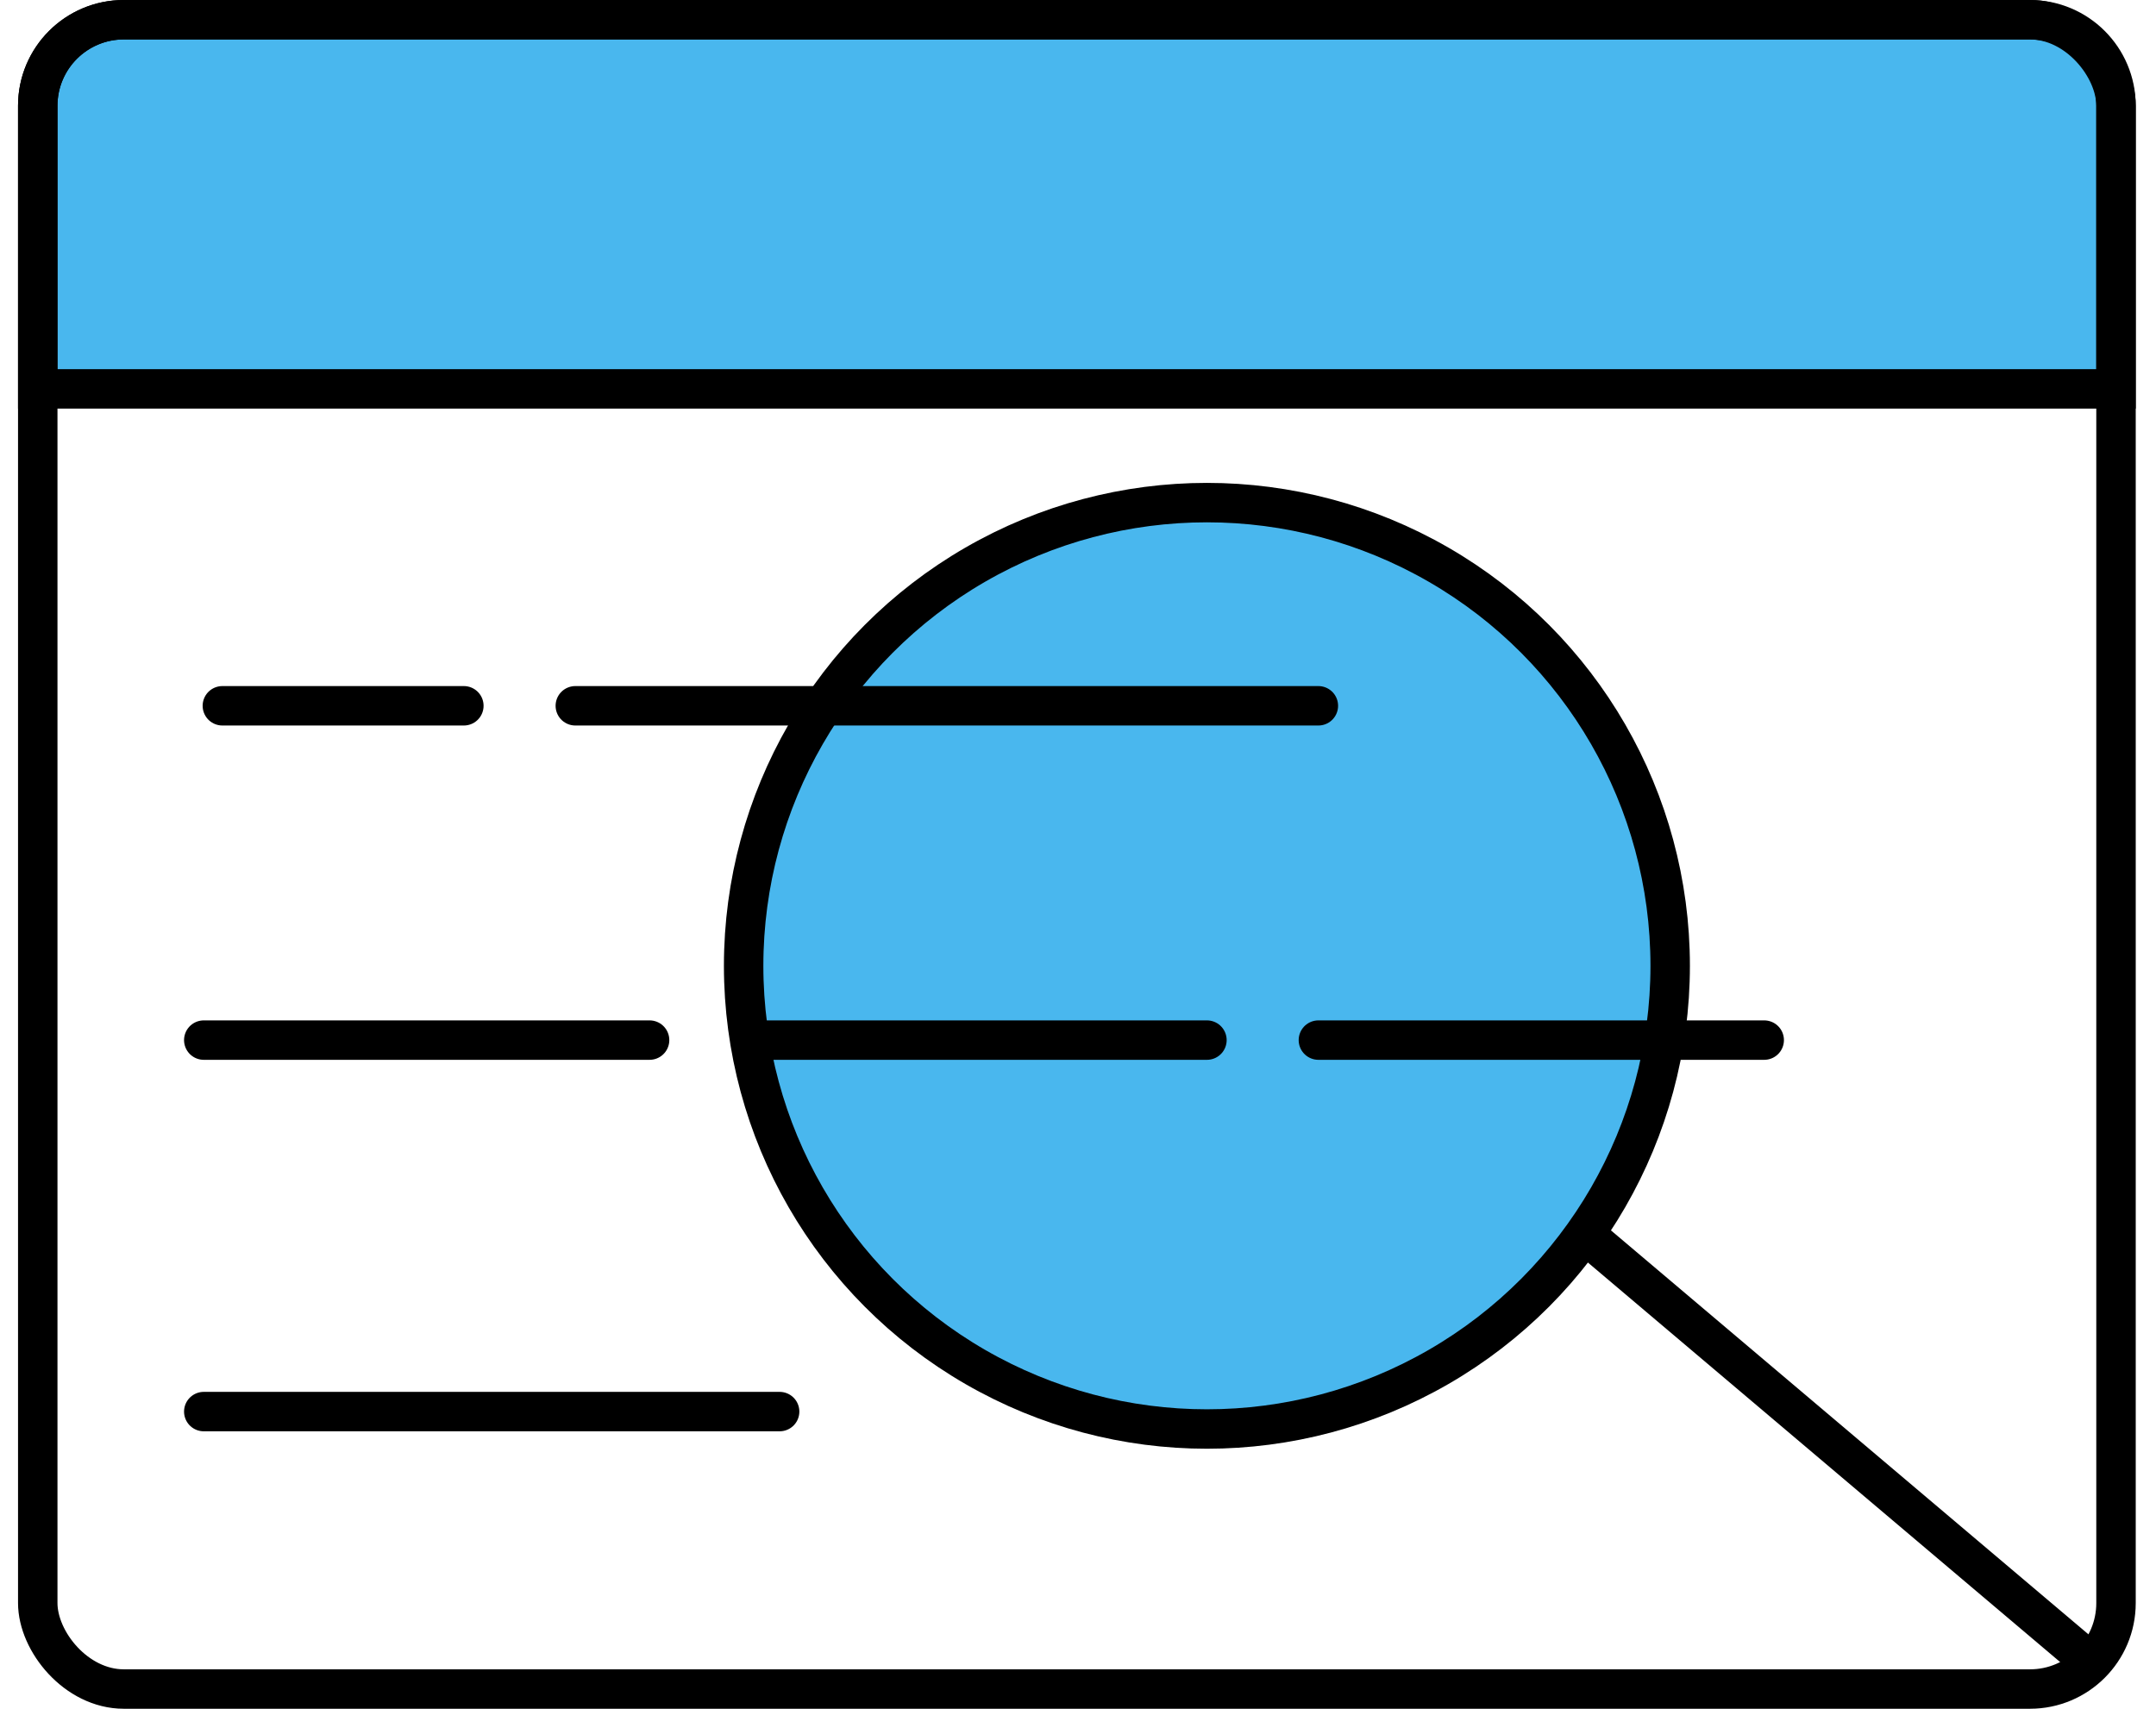 <svg width="82" height="65" viewBox="0 0 82 65" fill="none" xmlns="http://www.w3.org/2000/svg">
<path d="M1.436 4.022C1.436 2.215 2.901 0.75 4.708 0.75H77.207C79.014 0.75 80.479 2.215 80.479 4.022V14.793H1.436V4.022Z" fill="#49B7EE" stroke="black" stroke-width="1.5"/>
<rect x="1.436" y="0.75" width="79.043" height="63.5" rx="3.272" stroke="black" stroke-width="1.5"/>
<path d="M8.457 26.848H17.642" stroke="black" stroke-width="1.5" stroke-linecap="round" stroke-linejoin="round"/>
<path d="M7.75 39.565H24.706" stroke="black" stroke-width="1.5" stroke-linecap="round" stroke-linejoin="round"/>
<circle cx="45.903" cy="36.739" r="17.62" fill="#49B7EE" stroke="black" stroke-width="1.5"/>
<path d="M79.11 62.881L60.74 47.337" stroke="black" stroke-width="1.5"/>
<path d="M28.947 39.565H45.904" stroke="black" stroke-width="1.5" stroke-linecap="round" stroke-linejoin="round"/>
<path d="M50.143 39.565H67.099" stroke="black" stroke-width="1.5" stroke-linecap="round" stroke-linejoin="round"/>
<path d="M21.881 26.848H50.142" stroke="black" stroke-width="1.5" stroke-linecap="round" stroke-linejoin="round"/>
<path d="M29.652 53.696L7.75 53.696" stroke="black" stroke-width="1.5" stroke-linecap="round" stroke-linejoin="round"/>
</svg>
